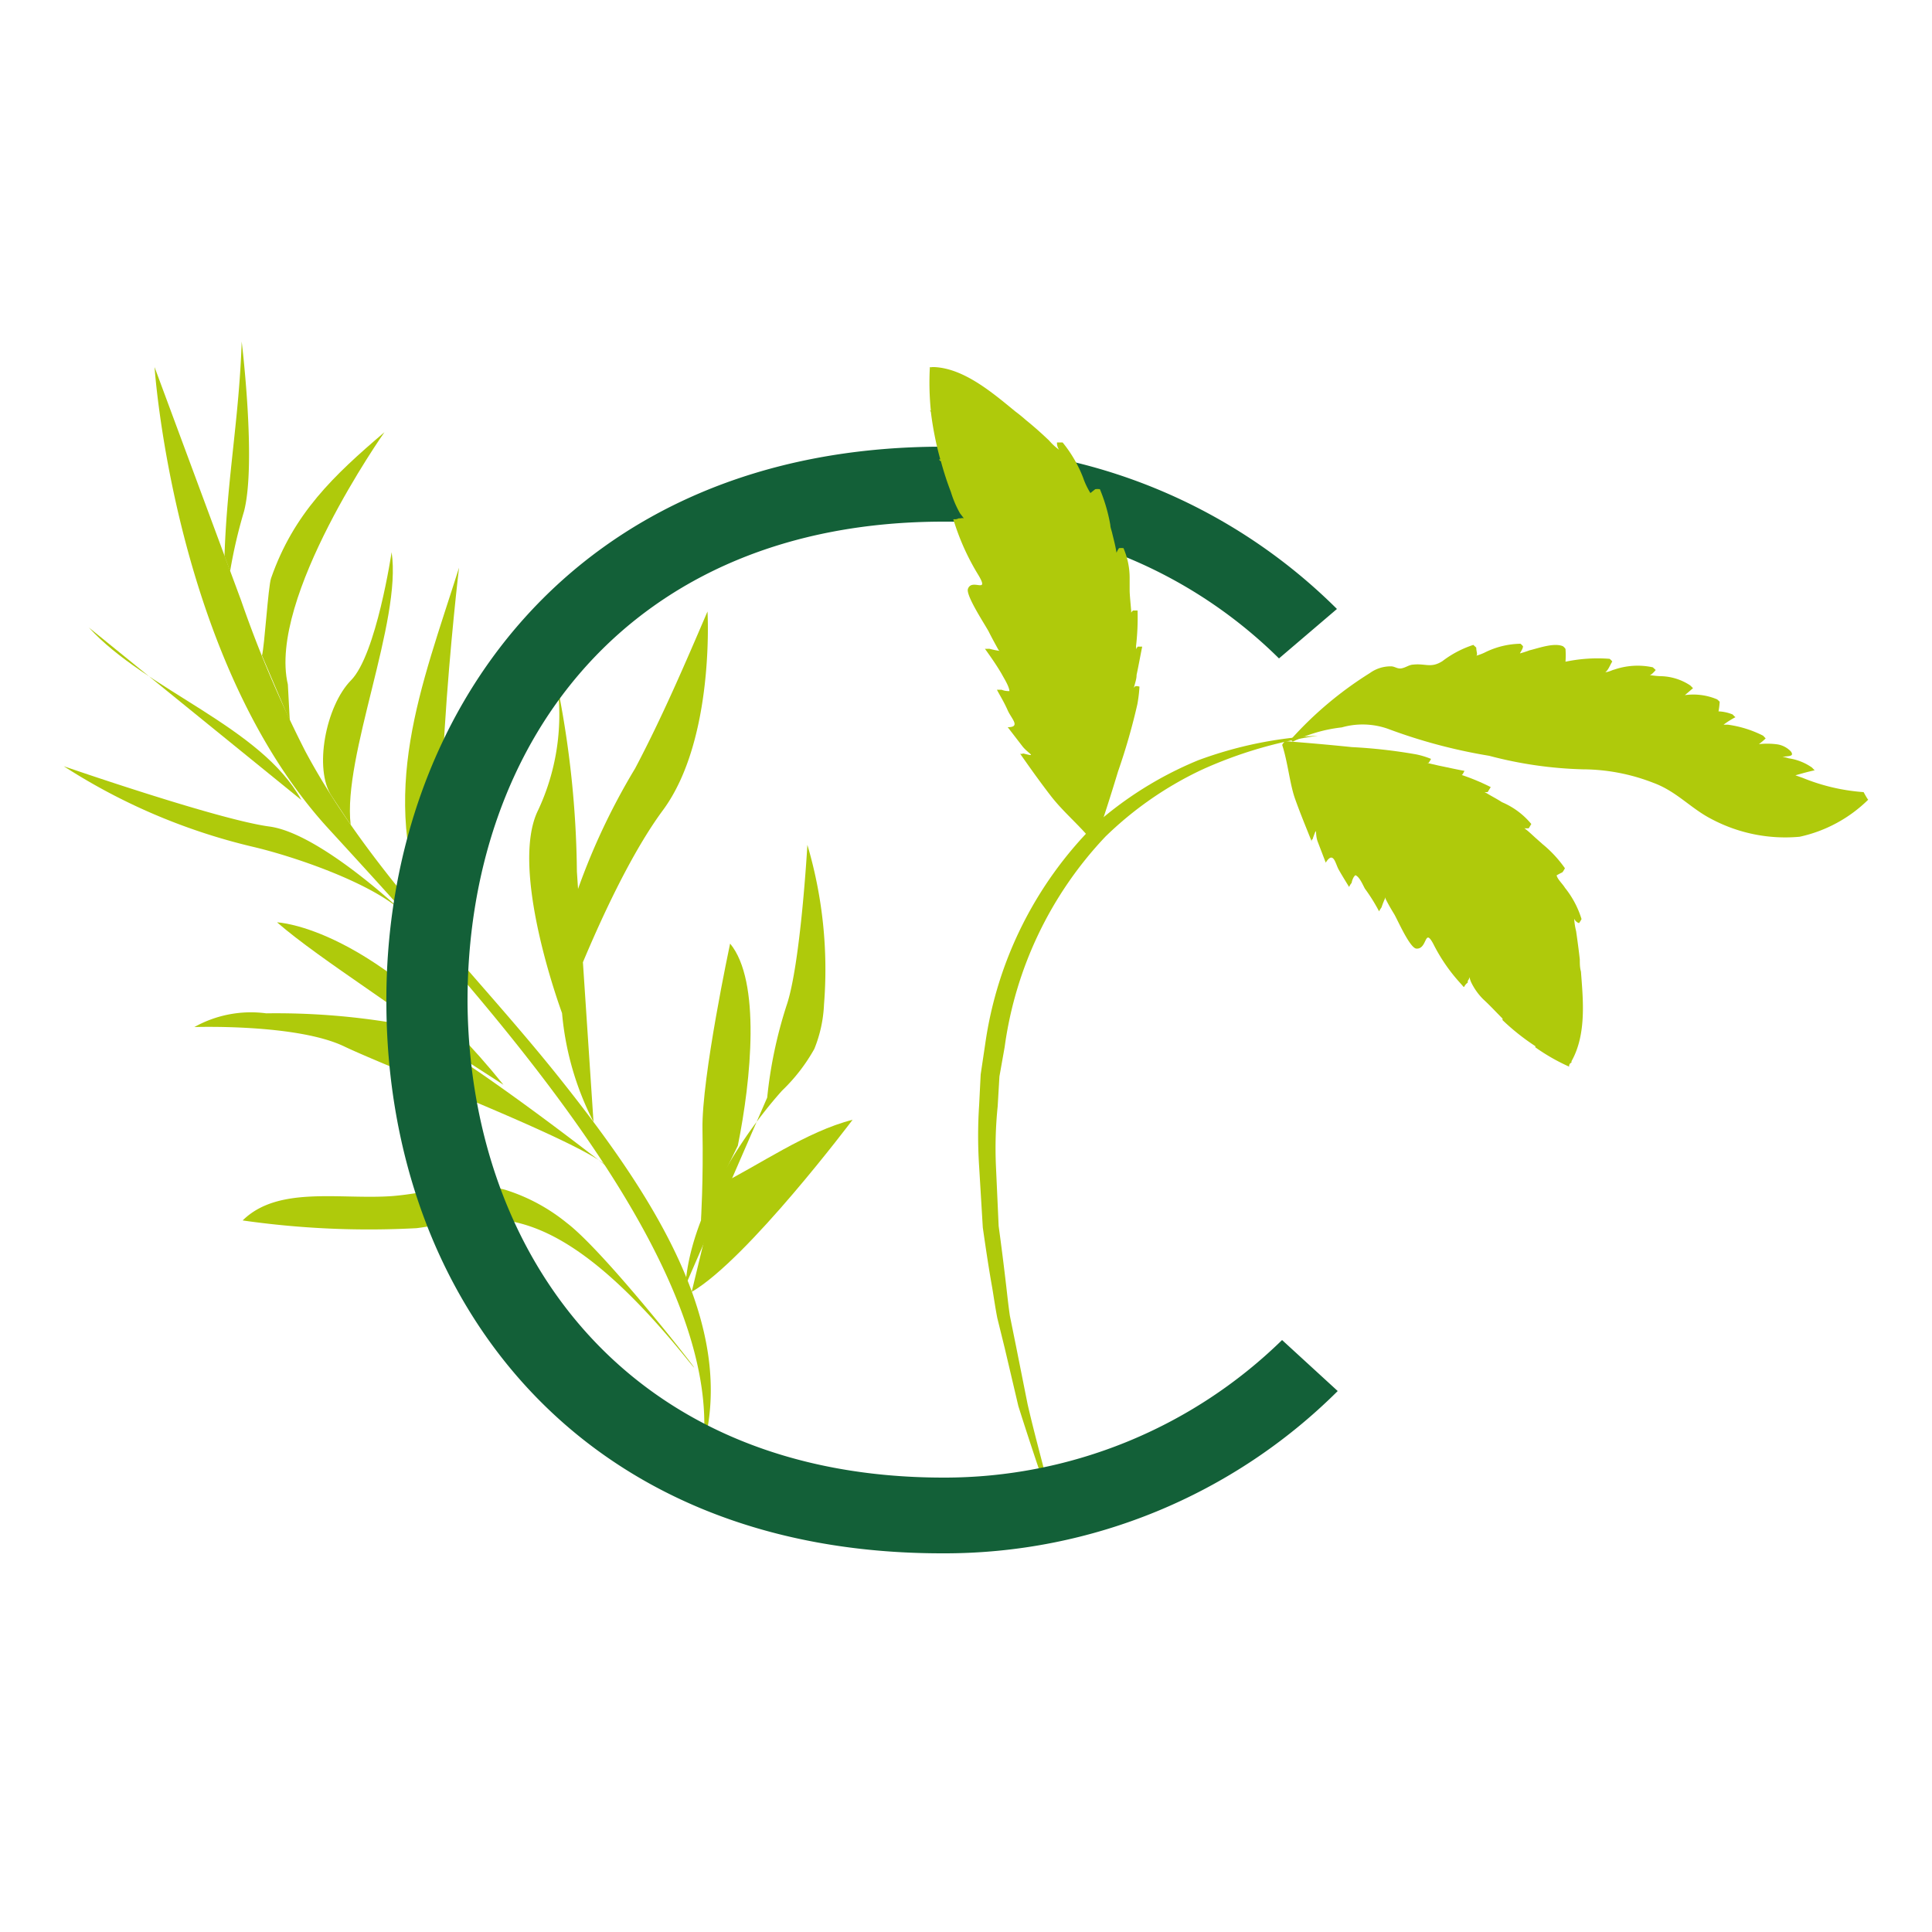 <?xml version="1.0" encoding="UTF-8"?> <svg xmlns="http://www.w3.org/2000/svg" id="Calque_1" data-name="Calque 1" viewBox="0 0 100 100"><defs><style>.cls-1{fill:#afca0b;}.cls-2{fill:#136038;}.cls-3{fill:none;}</style></defs><title>lettrine-C</title><path class="cls-1" d="M68.21,38.08a22.25,22.25,0,0,0-6,1.76,18.32,18.32,0,0,0-5,3.47A19.71,19.71,0,0,0,52,54.2l-.27,1.52-.09,1.54a21.37,21.37,0,0,0-.09,3.1l.14,3.1q.21,1.54.39,3.09c.06.52.11,1,.19,1.55l.31,1.53.61,3.06c.46,2,1.05,4,1.52,6.09-.69-2-1.37-4-2-6L52,69.76l-.38-1.54c-.1-.51-.17-1-.26-1.55-.18-1-.34-2.08-.49-3.13l-.19-3.16a24.11,24.11,0,0,1,0-3.18l.08-1.59L51,54a20,20,0,0,1,5.63-11.28,18.93,18.93,0,0,1,5.39-3.37A20.74,20.74,0,0,1,68.21,38.08Z"></path><path class="cls-1" d="M36.32,75.18c2-6.59-2.75-13.57-7.24-19.23S19.18,45.2,15.8,38.88a61.28,61.28,0,0,1-3.32-7.8L8,19s1,15.16,9,23.89,20.68,22.5,19.36,32.27"></path><path class="cls-1" d="M35.48,66.54c.23-3.54,2.82-7.66,5-10.09a9.19,9.19,0,0,0,1.67-2.16A6.89,6.89,0,0,0,42.65,52a22.75,22.75,0,0,0-.86-8.27s-.35,6.2-1.08,8.32a22.94,22.94,0,0,0-1,4.76"></path><path class="cls-1" d="M38.19,59.3c.69-3.42,1.2-8.53-.4-10.46,0,0-1.48,6.93-1.43,9.61s-.08,4.74-.08,4.74"></path><path class="cls-1" d="M37.13,61.38c2.14-1.06,4.62-2.82,7-3.42,0,0-5.43,7.22-8.33,8.91"></path><path class="cls-1" d="M30.72,58.07a15.21,15.21,0,0,1-1-11.48,34.24,34.24,0,0,1,3.15-6.81c1.39-2.63,2.57-5.38,3.75-8.13,0,0,.39,6.64-2.31,10.29s-5.2,10.55-5.2,10.55S26.31,45,27.86,41.92a11.65,11.65,0,0,0,1-6.37,51,51,0,0,1,1,9.56"></path><path class="cls-1" d="M22.16,47.63c-2.64-6.61-.35-12.06,1.6-18.25,0,0-1.89,15.82-.3,19.68"></path><path class="cls-1" d="M18.15,42.69c-.42-3.57,2.66-10.54,2.12-14.11,0,0-.79,5.3-2.1,6.63s-1.94,4.61-1,6"></path><path class="cls-1" d="M13.56,33.93c.13-.45.32-3.57.47-4,1.17-3.36,3.24-5.32,5.87-7.56,0,0-6.06,8.59-5,13.06L15,37.31"></path><path class="cls-1" d="M11.62,28.78c.13-4,.76-7.14.89-11.1,0,0,.77,6.29.12,8.79a25.7,25.7,0,0,0-.72,3.1"></path><path class="cls-1" d="M20.89,47.24c-1.65-1.55-5.7-2.92-7.8-3.41A31.33,31.33,0,0,1,3.3,39.66s8,2.77,10.64,3.12S20.89,47.24,20.89,47.24Z"></path><path class="cls-1" d="M15.6,41.41c-2.07-3.8-8.07-5.7-11-8.93"></path><path class="cls-1" d="M31.47,60.42s-9-7.06-11.15-7.48a36.94,36.94,0,0,0-6.54-.49,6,6,0,0,0-3.72.71s5.28-.18,7.75,1S30.32,59.17,31.47,60.42Z"></path><path class="cls-1" d="M23.58,54.55c-2.3-2-6.94-4.81-9.24-6.81,0,0,5.09.18,11.72,8.41"></path><path class="cls-1" d="M35.43,70.19C37.7,73,31.58,65,29.34,63.3a9.58,9.58,0,0,0-3.2-1.72c-2-.51-3.9.18-5.86.33-2.68.19-5.89-.55-7.72,1.26a46.08,46.08,0,0,0,9,.4C24.83,63.17,28.05,61.12,35.43,70.19Z"></path><path class="cls-1" d="M81.22,55.21a10.19,10.19,0,0,1-1.75-1s0,0,0,0,0,0,0-.06a11.72,11.72,0,0,1-1.7-1.35s0,0,0,.06l0-.14c-.33-.33-.65-.68-1-1a3.22,3.22,0,0,1-.61-.85,1.17,1.17,0,0,1-.1-.3.37.37,0,0,1-.09.2.36.36,0,0,1,0,.09l0,0c-.3.22-.07.37-.41,0a9,9,0,0,1-1.37-2c-.47-.88-.3.27-.87.24-.34,0-1-1.53-1.16-1.79s-.31-.52-.44-.78a.32.32,0,0,1,0-.09h0a4,4,0,0,0-.21.52,2.39,2.39,0,0,0-.13.21A9.18,9.18,0,0,0,70.65,46c-.1-.17-.28-.63-.5-.7l0,0-.07.08a.93.93,0,0,0-.12.32.8.8,0,0,0-.13.21c-.19-.31-.37-.6-.54-.9s-.27-1-.67-.36c0,0,0,0,0,0l-.41-1.07c-.17-.43,0-.89-.25-.21,0,0,0,.07-.07.1s0,0,0,0,0,.05,0,.08c-.29-.73-.59-1.45-.86-2.21s-.37-1.87-.66-2.77c0,0,0-.06.06-.11l.07-.1c1.16.09,2.31.19,3.47.31a27,27,0,0,1,3.35.38h0a4.37,4.37,0,0,1,.75.23,1.35,1.35,0,0,1-.13.21l-.07,0,.61.14c.44.09.88.19,1.32.27,0,0-.09.19-.13.21l-.15,0,.13,0a11.17,11.17,0,0,1,1.51.63S77,41,77,41l-.16,0,.1.05c.26.16.54.3.8.47a4,4,0,0,1,1.52,1.13l-.13.22a1.16,1.16,0,0,1-.23,0c.24.17.45.39.66.57l.28.25h0A6.22,6.22,0,0,1,81,44.94a1.2,1.2,0,0,1-.13.21s-.19.09-.3.16c.05.21.32.45.43.64a4.86,4.86,0,0,1,.86,1.62,1.28,1.28,0,0,1-.13.21.4.4,0,0,1-.25-.23s0,0,0,0a3.52,3.52,0,0,0,.1.65c.07.49.14,1,.19,1.46v0s0,0,0,0c0,.21,0,.42.06.63.1,1.38.31,3.22-.49,4.64a0,0,0,0,0,0,0h0l0,.07s0,0,0,0A.19.19,0,0,0,81.22,55.21Z"></path><path class="cls-1" d="M96.7,41.39a7.25,7.25,0,0,1-3.55,1.92,8.15,8.15,0,0,1-4.57-.92c-1.07-.55-1.8-1.43-3-1.87a10.16,10.16,0,0,0-3.65-.7,21,21,0,0,1-4.85-.7,27.84,27.84,0,0,1-5.25-1.4,3.94,3.94,0,0,0-2.38-.07,7.67,7.67,0,0,0-2.54.74s0,0,0,0h0l-.1-.11a19,19,0,0,1,4.09-3.44A1.83,1.83,0,0,1,72,34.49c.2,0,.33.15.56.1s.37-.18.59-.19c.64-.07.91.2,1.51-.18a5.33,5.33,0,0,1,1.6-.84l.15.14c0,.2.09.37,0,.42a2.71,2.71,0,0,0,.51-.2,4.3,4.3,0,0,1,1.78-.42.8.8,0,0,1,.13.13c0,.12-.1.25-.16.37a.06.06,0,0,0,0,0,4.92,4.92,0,0,0,.5-.16c.46-.11,1.27-.41,1.73-.21a.57.57,0,0,1,.13.14,4.68,4.68,0,0,1,0,.66,8.08,8.08,0,0,1,2.28-.15.62.62,0,0,1,.14.14c-.12.19-.21.46-.36.55.17,0,.38-.12.46-.13a3.72,3.72,0,0,1,2-.12l.15.14c-.13.15-.23.25-.31.26A4.13,4.13,0,0,0,86,35a2.86,2.86,0,0,1,1.49.48l.14.14-.42.36a3.16,3.16,0,0,1,1.67.22s.14.12.13.13a3.65,3.65,0,0,1-.06.49,2.18,2.18,0,0,1,.73.16s.13.14.15.14a4.57,4.57,0,0,0-.62.39c.08,0,.16,0,.23,0a5.76,5.76,0,0,1,1.82.57l.13.14a2.76,2.76,0,0,1-.37.31.18.18,0,0,1-.09,0,3.92,3.92,0,0,1,1.08,0,1.23,1.23,0,0,1,.69.37l0,0,0,0s0,0,0,0c.17.25-.08.23-.44.27a1.87,1.87,0,0,1,.32.08,2.78,2.78,0,0,1,1.21.48s.13.14.14.14c-.33.07-.65.16-1,.26l.37.13a10.25,10.25,0,0,0,3.16.74S96.67,41.39,96.7,41.39Z"></path><path class="cls-2" d="M69.24,72a28.83,28.83,0,0,1-20.4,8.4C30,80.44,20.12,67.24,20,52.12c-.16-15,9.6-29,28.8-29a28.83,28.83,0,0,1,20.4,8.4l-3,2.56A24.5,24.5,0,0,0,48.84,27C32.52,27,24.12,38.52,24.2,52c.16,13.12,8.48,24.48,24.64,24.48a25,25,0,0,0,17.52-7.12Z"></path><path class="cls-1" d="M51.74,33.69h0a.18.18,0,0,1-.08-.09c-.16-.29-.33-.6-.48-.9s-1.2-1.87-1.08-2.22c.2-.57,1.13.29.55-.7a12.27,12.27,0,0,1-1.2-2.57c-.17-.53-.14-.23.17-.38h0s0,0,0,0,.07,0,.1,0a.25.25,0,0,1,.17,0l-.2-.26a5.36,5.36,0,0,1-.47-1.1,15.76,15.76,0,0,1-.52-1.6.22.22,0,0,1-.1-.09h.07a16.87,16.87,0,0,1-.49-2.47l-.05-.06h.05A14.57,14.57,0,0,1,48.13,19a.22.22,0,0,0,.12,0h.11c1.56.07,3.06,1.37,4.21,2.31.19.14.37.29.54.44s0,0,0,0,0,0,0,0c.41.33.8.68,1.19,1.05a3,3,0,0,0,.52.48h0a.6.6,0,0,1-.11-.38H55a6.73,6.73,0,0,1,1.06,1.82,3.91,3.91,0,0,0,.38.8l.25-.2a1,1,0,0,1,.24,0,8.77,8.77,0,0,1,.54,1.85v0c0,.14.07.29.1.44.08.33.17.66.22,1v0a1.17,1.17,0,0,1,.13-.24,1.76,1.76,0,0,1,.23,0,3.87,3.87,0,0,1,.32,1.5c0,.23,0,.47,0,.68s.05.71.08,1.06v.1a.33.33,0,0,1,.1-.11s.23,0,.23,0a12.73,12.73,0,0,1-.08,1.85.41.41,0,0,1,0,.16.67.67,0,0,1,.09-.14s.23,0,.23,0c-.1.49-.19,1-.29,1.46,0,.23-.09.45-.14.67,0,0,0,0,.05-.06s.24,0,.24,0a7.51,7.51,0,0,1-.11.91v0a32.59,32.59,0,0,1-1,3.48c-.36,1.19-.74,2.38-1.15,3.57h-.11a.39.39,0,0,1-.11,0h0c-.66-.82-1.47-1.47-2.13-2.33-.54-.7-1.06-1.43-1.57-2.16a.19.19,0,0,0,.13,0,.11.11,0,0,1,.08,0s0,0,0,0c.68.18.22,0-.08-.37l-.77-1h0c.69,0,.19-.44,0-.87s-.37-.71-.56-1.07c0,0,.21,0,.24,0a.93.93,0,0,0,.33.07h.08V35.8c0-.26-.29-.7-.4-.91-.26-.45-.57-.89-.87-1.31a.9.9,0,0,0,.17,0h.06A4.54,4.54,0,0,0,51.74,33.69Z"></path><rect class="cls-3" width="100" height="100"></rect></svg> 